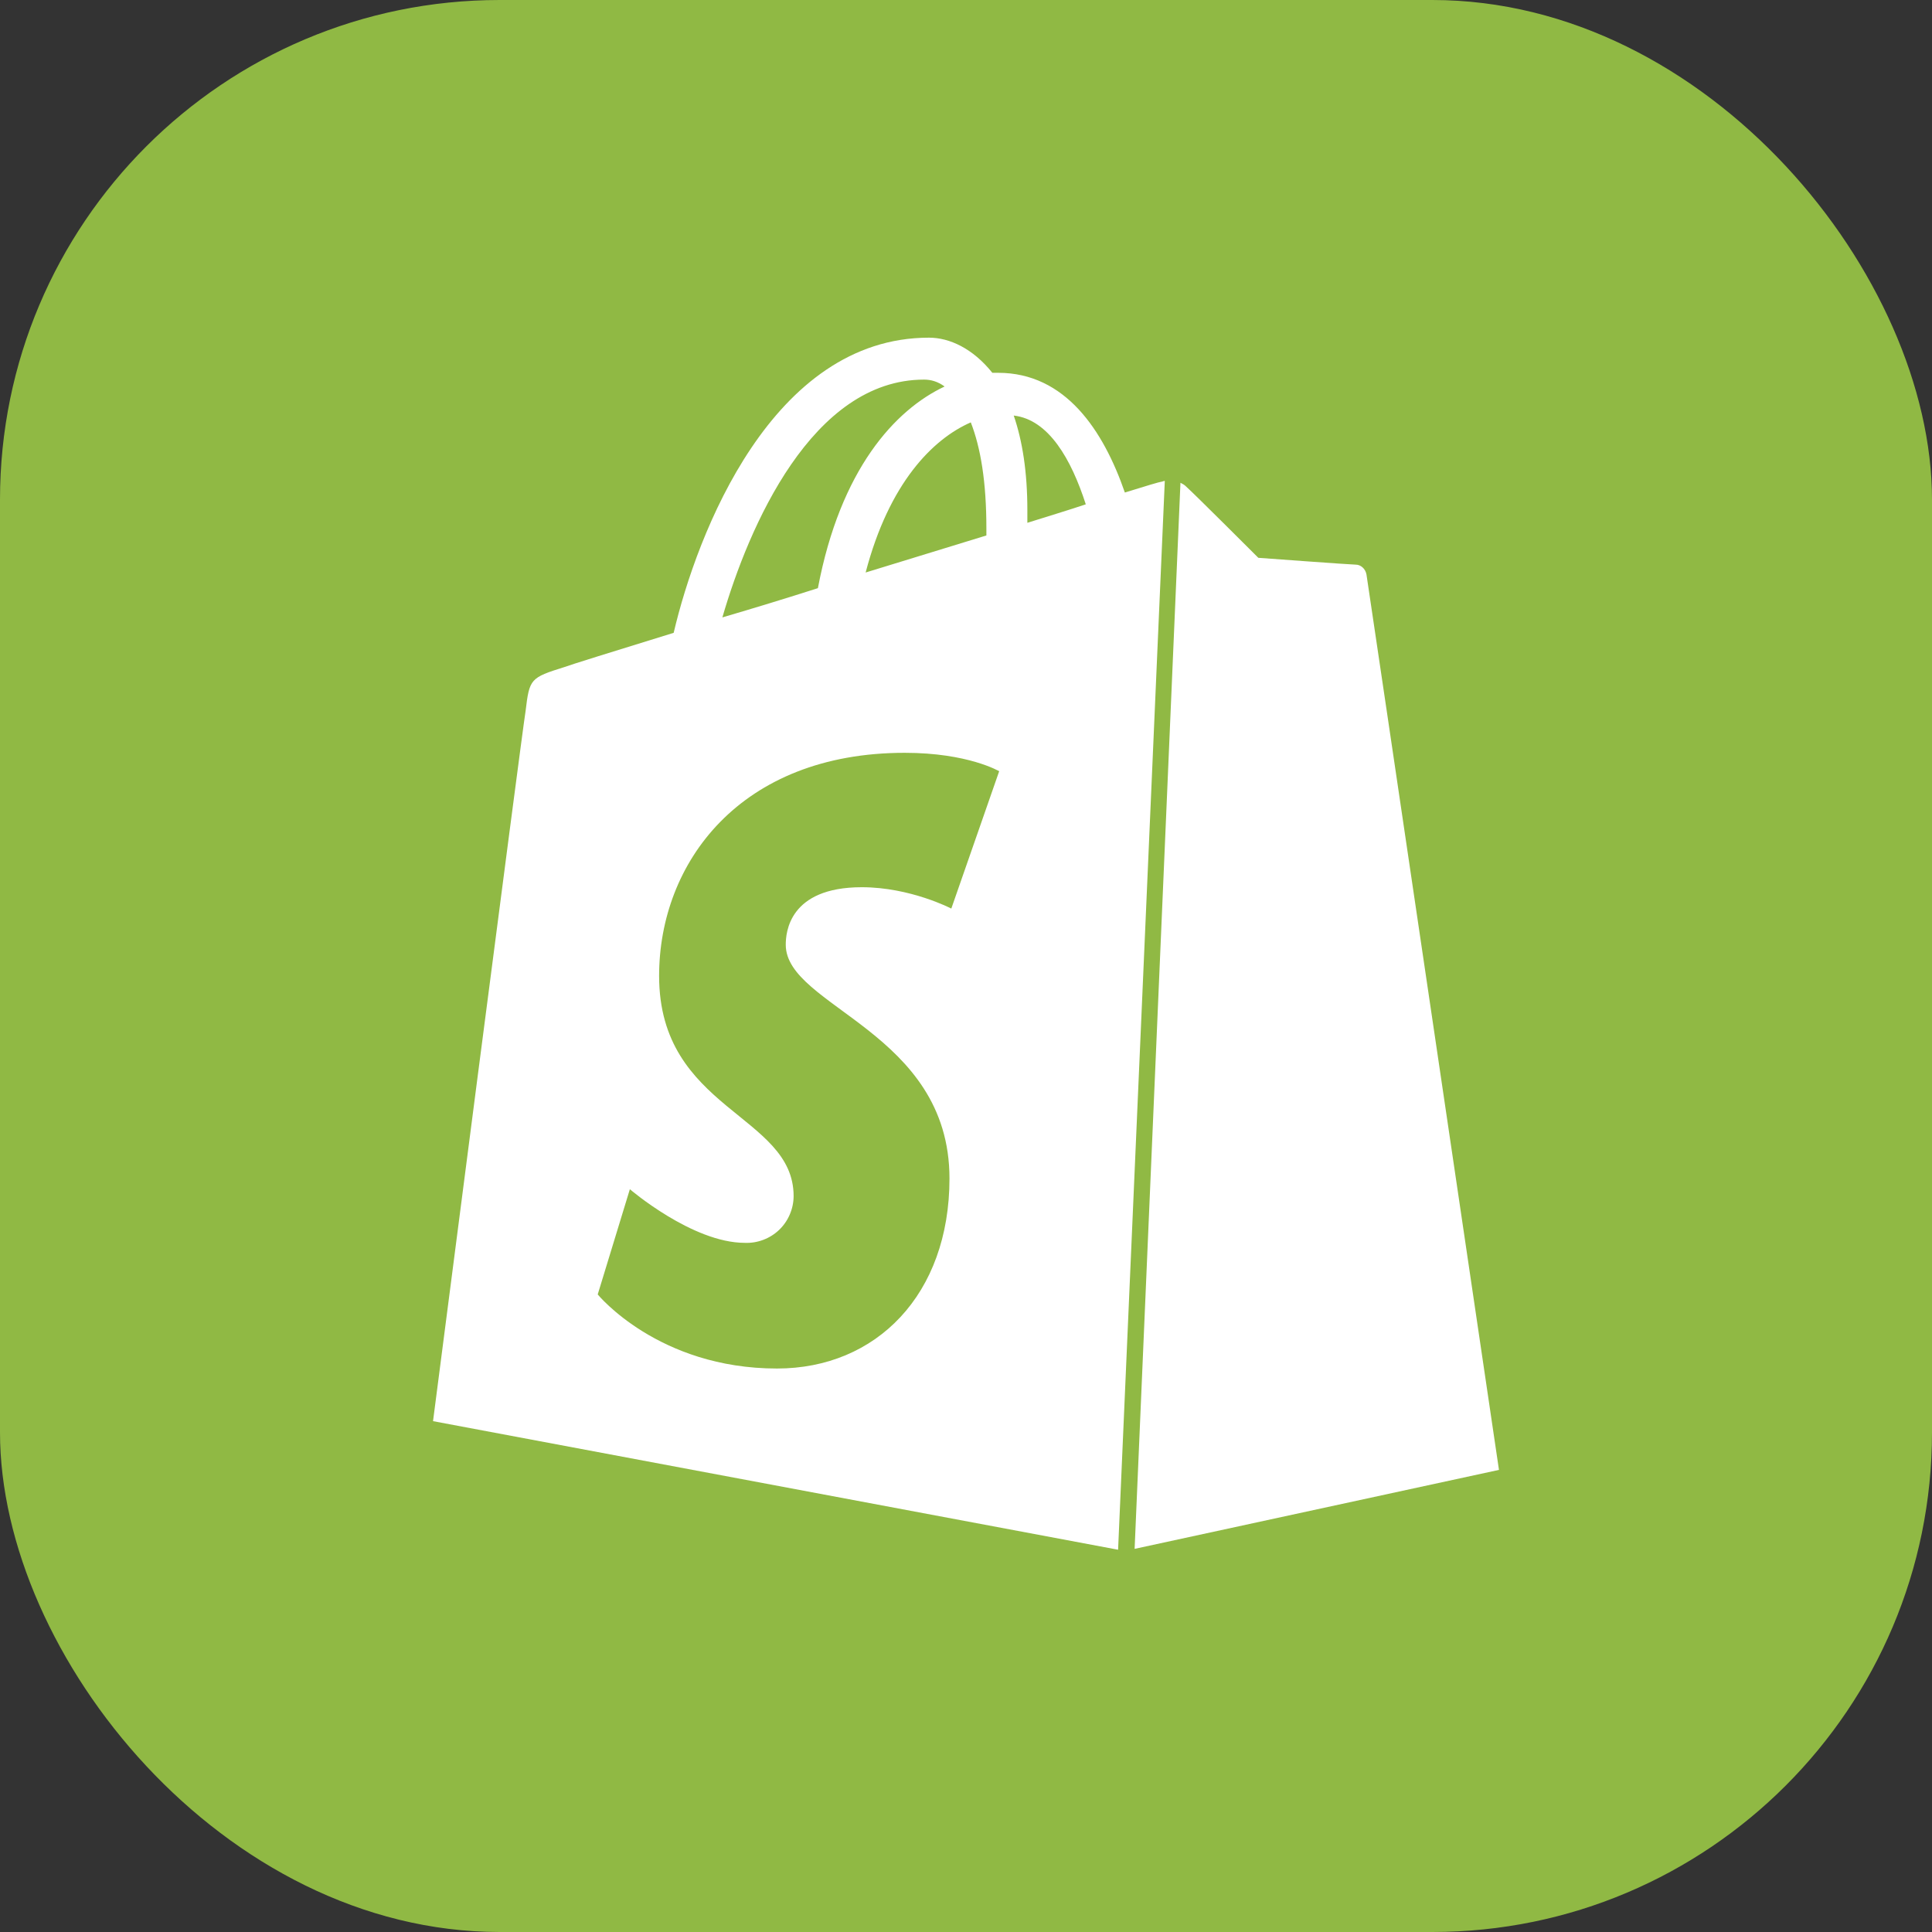 <svg width="58" height="58" viewBox="0 0 58 58" fill="none" xmlns="http://www.w3.org/2000/svg">
<rect x="0" y="0" width="58" height="58" fill="#333333" stroke="none"/>
<rect width="58" height="58" rx="15" fill="#90B944"/>
<path d="M34.062 46.498L45 44.127C45 44.127 41.054 17.421 41.022 17.244C40.989 17.069 40.847 16.951 40.701 16.951C40.554 16.951 37.776 16.746 37.776 16.746C37.776 16.746 35.846 14.817 35.613 14.611C35.558 14.552 35.497 14.524 35.438 14.493L34.062 46.498ZM34.968 14.437C34.936 14.437 34.881 14.465 34.852 14.465C34.82 14.465 34.411 14.585 33.769 14.786C33.123 12.918 31.982 11.192 29.966 11.192H29.791C29.203 10.458 28.504 10.137 27.888 10.137C23.18 10.137 20.924 16.016 20.224 18.998C18.411 19.557 17.098 19.966 16.946 20.025C15.921 20.346 15.895 20.374 15.779 21.342C15.663 22.041 13 42.664 13 42.664L33.566 46.524L34.968 14.437ZM29.612 15.868V16.075C28.476 16.427 27.217 16.807 25.987 17.187C26.691 14.498 28.004 13.178 29.144 12.68C29.441 13.443 29.612 14.465 29.612 15.868ZM27.742 11.396C27.945 11.396 28.15 11.452 28.358 11.603C26.87 12.302 25.229 14.087 24.554 17.657C23.602 17.961 22.646 18.254 21.686 18.535C22.477 15.813 24.38 11.396 27.742 11.396ZM28.559 27.276C28.559 27.276 27.331 26.635 25.872 26.635C23.676 26.635 23.589 28.009 23.589 28.361C23.589 30.233 28.504 30.963 28.504 35.38C28.504 38.86 26.309 41.084 23.326 41.084C19.757 41.084 17.944 38.86 17.944 38.86L18.909 35.701C18.909 35.701 20.784 37.311 22.359 37.311C22.548 37.319 22.737 37.288 22.914 37.221C23.091 37.154 23.253 37.053 23.39 36.922C23.527 36.791 23.636 36.633 23.71 36.459C23.785 36.285 23.824 36.098 23.825 35.909C23.825 33.451 19.787 33.331 19.787 29.298C19.787 25.905 22.217 22.6 27.16 22.6C29.063 22.6 29.996 23.153 29.996 23.153L28.559 27.276ZM30.433 12.475C31.486 12.597 32.161 13.792 32.596 15.14C32.072 15.317 31.484 15.492 30.842 15.695V15.315C30.842 14.174 30.695 13.237 30.433 12.475Z" fill="white"/>
</svg>
